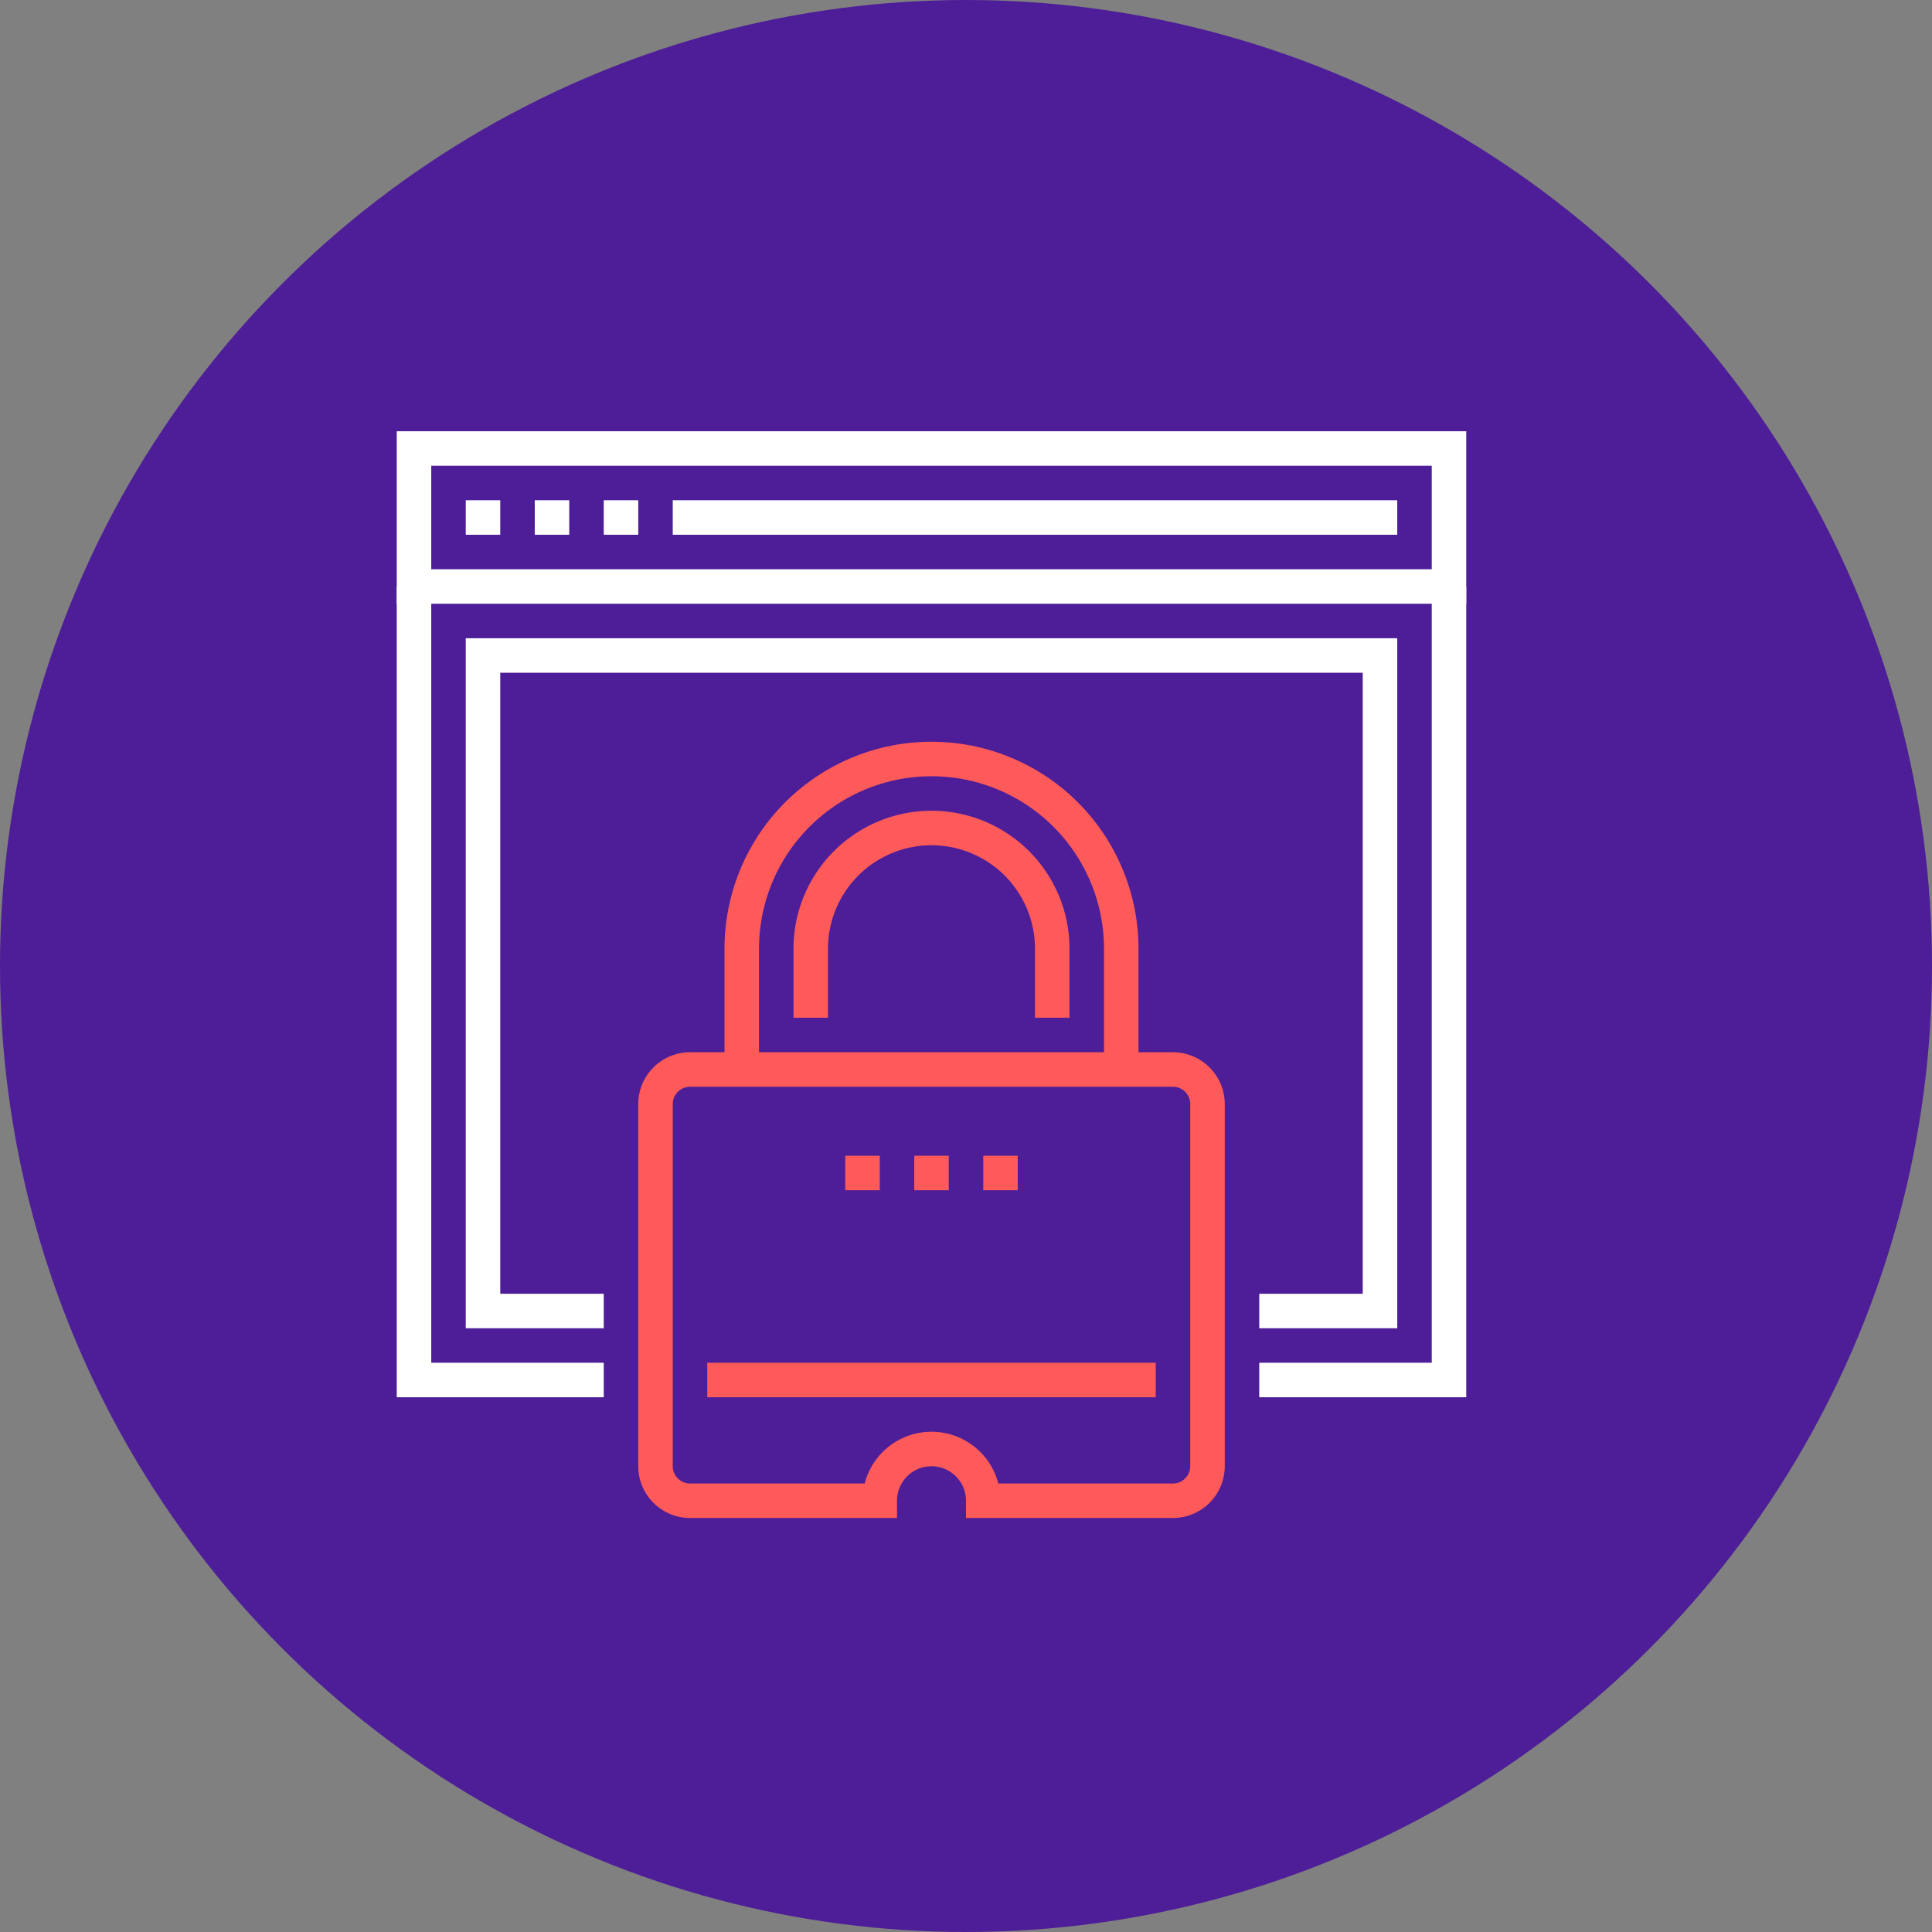 <svg xmlns="http://www.w3.org/2000/svg" width="112" height="112" viewBox="0 0 112 112">
  <rect x="0" y="0" width="112" height="112" fill="#808080" stroke="none"/>
  <g id="ssl-installation" transform="translate(-1211.5 -3250)">
    <circle id="Ellipse_81" data-name="Ellipse 81" cx="56" cy="56" r="56" transform="translate(1211.5 3250)" fill="#4d1e97"/>
    <g id="security-icon" transform="translate(880.5 2102)">
      <g id="Group_82" data-name="Group 82">
        <g id="Group_80" data-name="Group 80">
          <path id="Path_92" data-name="Path 92" d="M396,1210v-7a11,11,0,0,0-22,0v7" fill="none" stroke="#ff5a5a" stroke-miterlimit="10" stroke-width="2"/>
          <path id="Path_93" data-name="Path 93" d="M392,1207v-4a7,7,0,0,0-14,0v4" fill="none" stroke="#ff5a5a" stroke-miterlimit="10" stroke-width="2"/>
        </g>
        <path id="Path_94" data-name="Path 94" d="M399,1210H371a2.006,2.006,0,0,0-2,2v21a2.006,2.006,0,0,0,2,2h11a3,3,0,0,1,6,0h11a2.006,2.006,0,0,0,2-2v-21A2.006,2.006,0,0,0,399,1210Z" fill="none" stroke="#ff5a5a" stroke-miterlimit="10" stroke-width="2"/>
        <g id="Group_81" data-name="Group 81">
          <line id="Line_30" data-name="Line 30" x2="2.002" transform="translate(380 1216)" fill="none" stroke="#ff5a5a" stroke-miterlimit="10" stroke-width="2"/>
          <line id="Line_31" data-name="Line 31" x2="2" transform="translate(384 1216)" fill="none" stroke="#ff5a5a" stroke-miterlimit="10" stroke-width="2"/>
          <line id="Line_32" data-name="Line 32" x2="1.999" transform="translate(388.001 1216)" fill="none" stroke="#ff5a5a" stroke-miterlimit="10" stroke-width="2"/>
        </g>
        <line id="Line_33" data-name="Line 33" x2="26" transform="translate(372 1228)" fill="none" stroke="#ff5a5a" stroke-miterlimit="10" stroke-width="2"/>
      </g>
      <g id="Group_84" data-name="Group 84">
        <path id="Path_95" data-name="Path 95" d="M404,1228h11v-46" fill="none" stroke="#fff" stroke-miterlimit="10" stroke-width="2"/>
        <path id="Path_96" data-name="Path 96" d="M355,1182v46h11" fill="none" stroke="#fff" stroke-miterlimit="10" stroke-width="2"/>
        <rect id="Rectangle_13" data-name="Rectangle 13" width="60" height="8" transform="translate(355 1174)" fill="none" stroke="#fff" stroke-miterlimit="10" stroke-width="2"/>
        <g id="Group_83" data-name="Group 83">
          <line id="Line_34" data-name="Line 34" x2="2" transform="translate(358 1178)" fill="none" stroke="#fff" stroke-miterlimit="10" stroke-width="2"/>
          <line id="Line_35" data-name="Line 35" x2="2" transform="translate(362 1178)" fill="none" stroke="#fff" stroke-miterlimit="10" stroke-width="2"/>
          <line id="Line_36" data-name="Line 36" x2="2" transform="translate(366 1178)" fill="none" stroke="#fff" stroke-miterlimit="10" stroke-width="2"/>
        </g>
        <line id="Line_37" data-name="Line 37" x2="42" transform="translate(370 1178)" fill="none" stroke="#fff" stroke-miterlimit="10" stroke-width="2"/>
        <path id="Path_97" data-name="Path 97" d="M366,1224h-7v-38h52v38h-7" fill="none" stroke="#fff" stroke-miterlimit="10" stroke-width="2"/>
      </g>
    </g>
  </g>
</svg>
